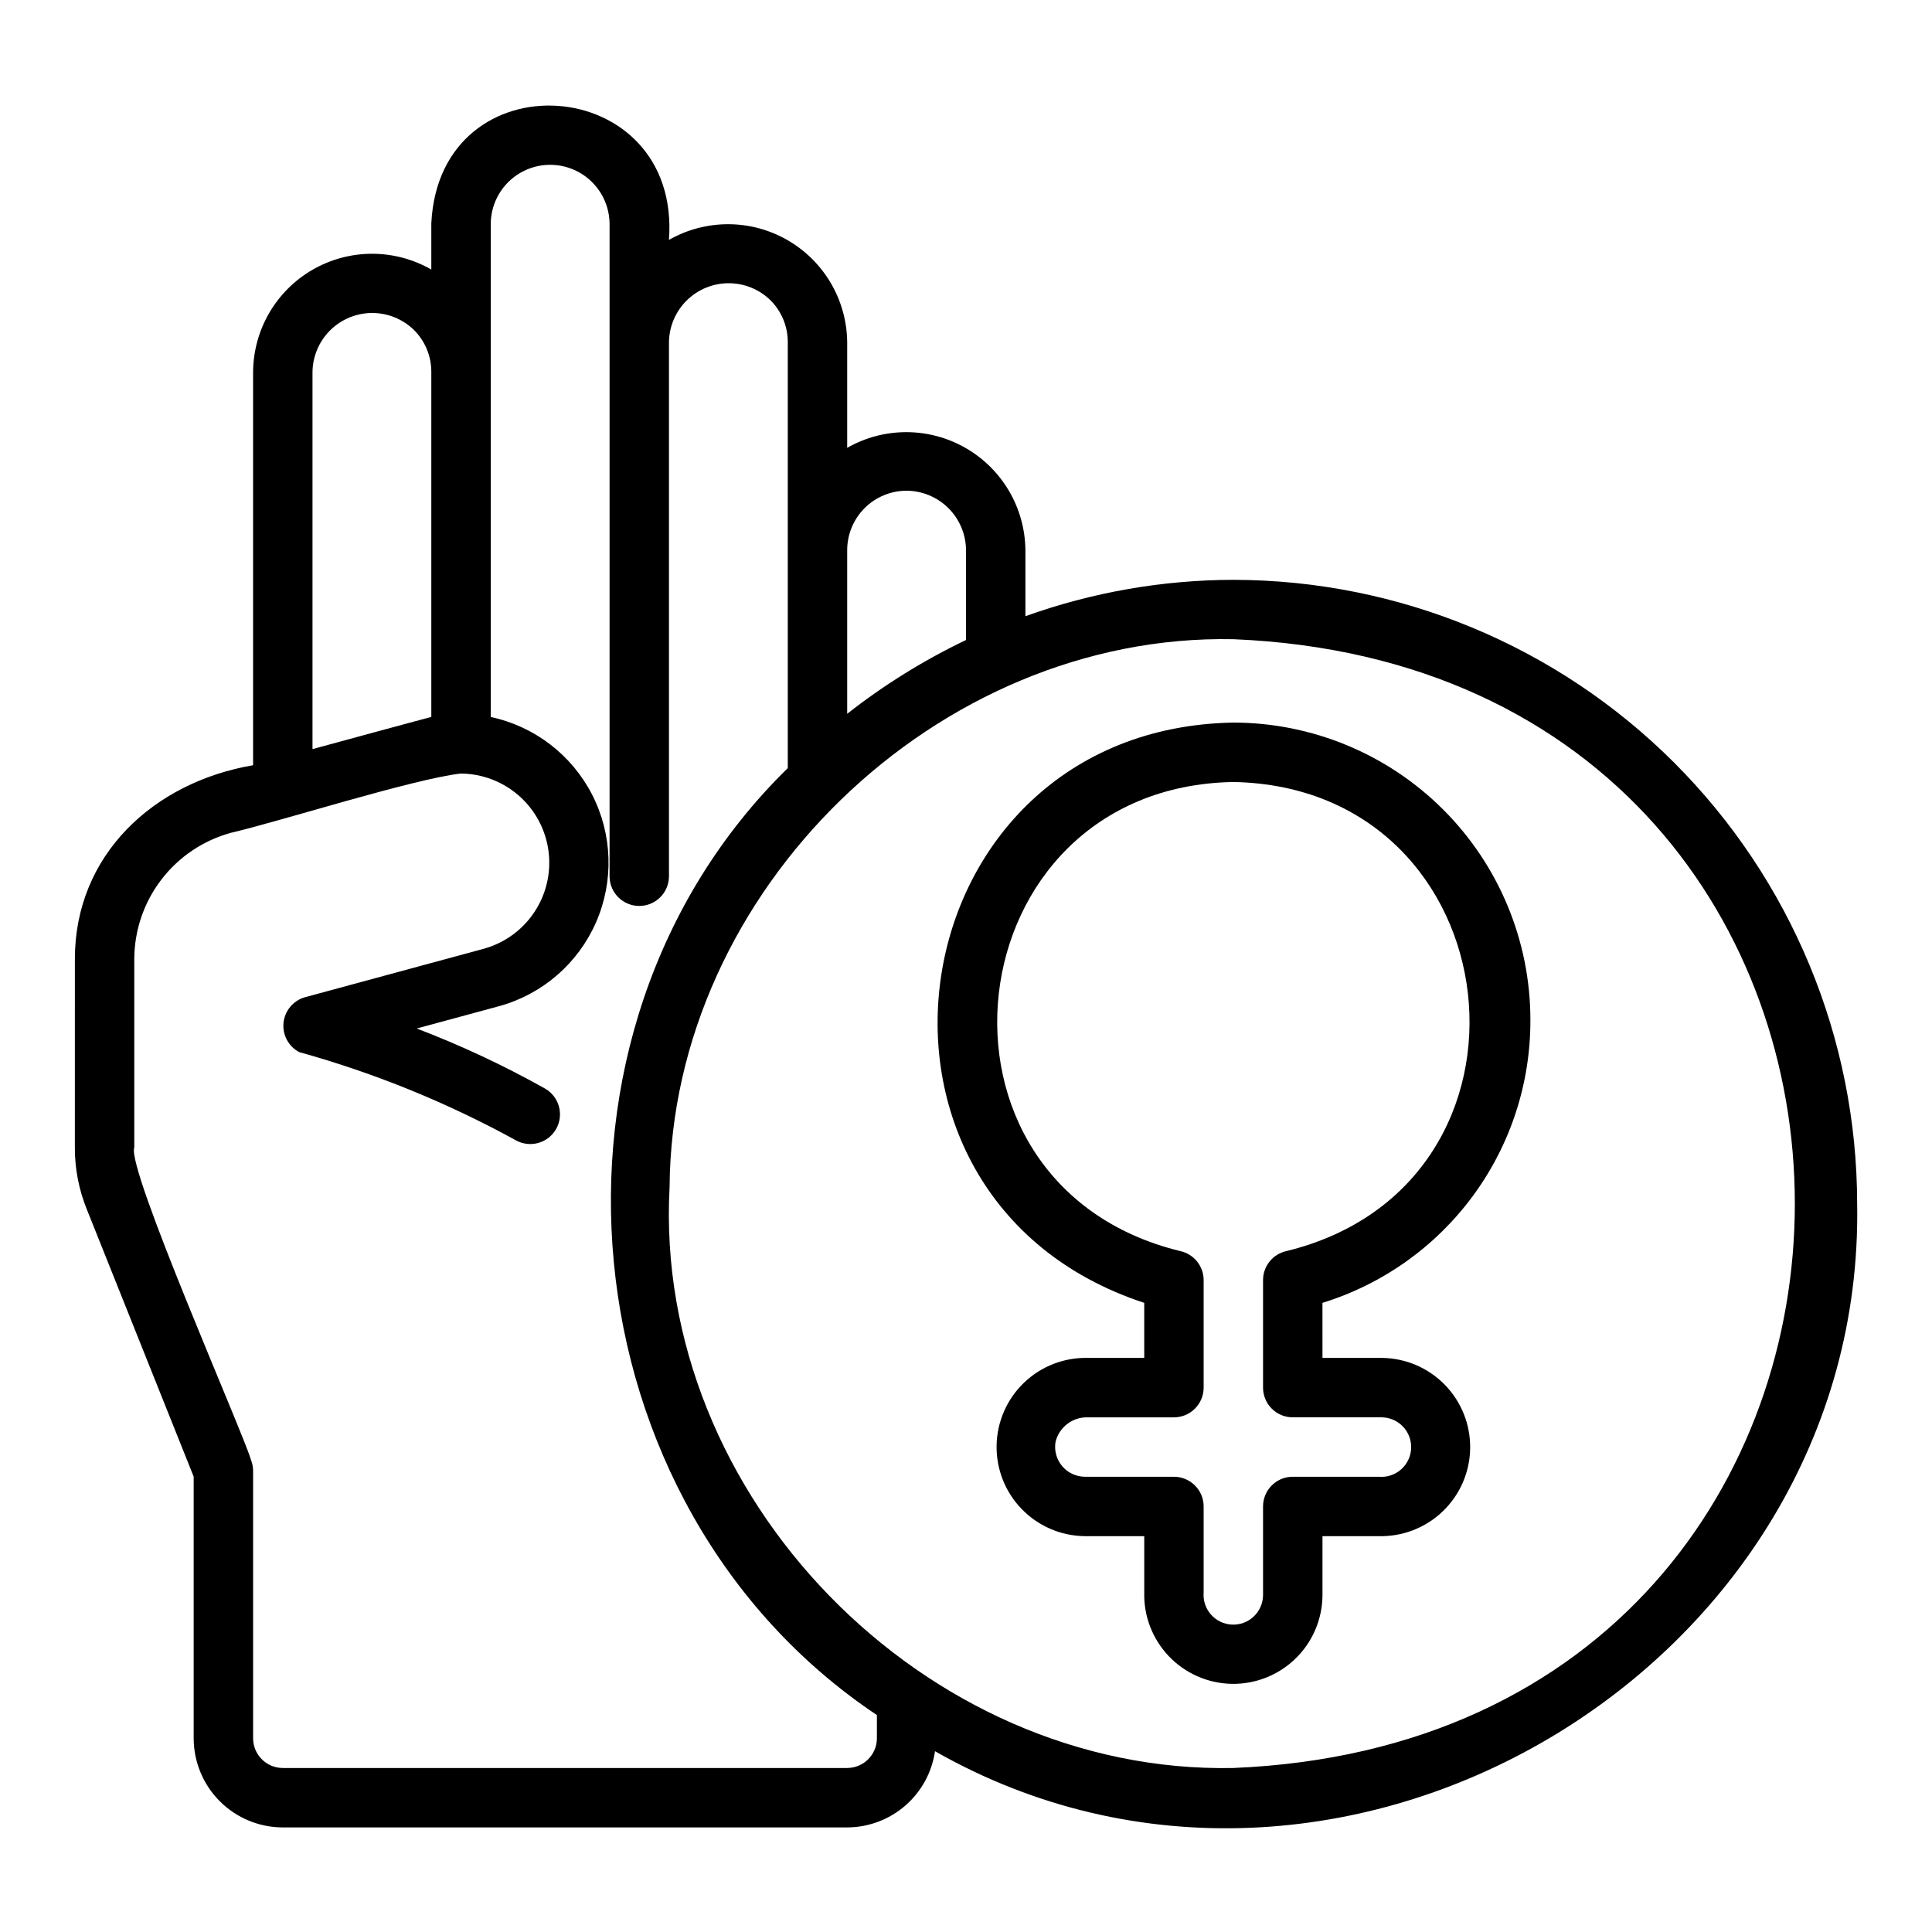 <?xml version="1.0" encoding="UTF-8"?>
<!-- Uploaded to: ICON Repo, www.iconrepo.com, Generator: ICON Repo Mixer Tools -->
<svg fill="#000000" width="800px" height="800px" version="1.1" viewBox="144 144 512 512" xmlns="http://www.w3.org/2000/svg">
 <g>
  <path d="m470.85 297.66c-18.785 0.035-37.426 3.297-55.105 9.641v-17.516c-0.113-11.195-6.144-21.496-15.859-27.07-9.711-5.574-21.648-5.586-31.371-0.035v-27.996c-0.113-11.199-6.148-21.5-15.859-27.074-9.711-5.574-21.648-5.586-31.375-0.035 3.289-44.418-60.816-48.836-62.977-4.379v12.238c-9.723-5.578-21.676-5.574-31.398 0.008-9.719 5.582-15.746 15.902-15.832 27.113v104.24c-26.281 4.481-47.25 23.695-47.23 51.391l-0.004 49.902c-0.02 5.617 1.055 11.18 3.16 16.383l28.328 70.859v69.336c0.008 6.262 2.5 12.262 6.926 16.691 4.43 4.426 10.43 6.918 16.691 6.926h149.57c5.652-0.016 11.117-2.066 15.387-5.773 4.273-3.703 7.07-8.824 7.883-14.422 106.8 60.828 246.54-22.043 244.38-145.12v0.004c-0.047-43.828-17.48-85.848-48.473-116.84-30.988-30.988-73.008-48.422-116.84-48.469zm-86.594-23.617c4.168 0.027 8.156 1.695 11.102 4.641 2.949 2.945 4.617 6.938 4.644 11.102v23.82c-11.18 5.352-21.738 11.906-31.488 19.555v-43.375c0.004-4.172 1.664-8.176 4.613-11.129 2.953-2.949 6.957-4.609 11.129-4.613zm-157.44-31.488c0.059-4.148 1.742-8.109 4.688-11.027 2.949-2.918 6.926-4.566 11.07-4.582 4.148-0.02 8.141 1.594 11.113 4.484 2.961 2.941 4.625 6.949 4.617 11.125v91.473c0.535-0.266-30.895 8.359-31.488 8.492zm141.7 369.98h-149.57c-4.344-0.004-7.867-3.527-7.871-7.871v-70.848c0-1-0.191-1.992-0.562-2.922-1.887-6.797-33.102-77.391-30.926-82.805v-49.91c0.02-7.625 2.539-15.031 7.18-21.082 4.637-6.051 11.133-10.41 18.488-12.41 12.754-2.961 48.172-14.227 60.832-15.695 7.652 0.051 14.805 3.809 19.199 10.074 4.391 6.269 5.477 14.273 2.914 21.488-2.562 7.211-8.457 12.734-15.816 14.828l-47.625 12.91c-3.078 0.902-5.301 3.578-5.625 6.766-0.32 3.191 1.32 6.258 4.156 7.758 19.969 5.543 39.227 13.383 57.391 23.359 3.793 2.125 8.59 0.777 10.715-3.016s0.773-8.59-3.019-10.715c-10.91-6.113-22.254-11.422-33.941-15.883l22.07-5.984h0.004c11.395-3.211 20.75-11.371 25.477-22.227 4.727-10.859 4.328-23.262-1.086-33.793-5.414-10.531-15.27-18.074-26.848-20.551v-130.82c0.082-5.57 3.102-10.684 7.938-13.441 4.84-2.762 10.773-2.762 15.613 0 4.836 2.762 7.856 7.871 7.938 13.441v173.18c0.086 4.285 3.586 7.715 7.871 7.715 4.289 0 7.785-3.43 7.871-7.715v-141.7c0.059-4.148 1.742-8.109 4.688-11.027 2.949-2.918 6.922-4.566 11.07-4.582 4.148-0.02 8.141 1.59 11.109 4.484 2.965 2.941 4.629 6.949 4.621 11.125v112.89c-71.504 69.98-59.305 195.55 23.617 250.95v6.152c-0.008 4.344-3.527 7.867-7.871 7.871zm102.34 0c-81.82 1.688-153.85-72.02-149.41-153.94 0.523-78.676 70.891-146.77 149.41-145.2 198.38 8.191 198.41 290.93 0 299.14z"/>
  <path d="m549.57 414.21c-0.023-20.867-8.324-40.879-23.082-55.637-14.758-14.758-34.766-23.059-55.637-23.082-89.852 1.609-108.73 125.79-23.617 153.78v14.59h-14.898c-6.297-0.164-12.395 2.195-16.945 6.551-4.551 4.352-7.172 10.344-7.285 16.641-0.113 6.297 2.293 12.379 6.684 16.891 4.391 4.516 10.402 7.09 16.703 7.152h15.742v14.898c-0.168 6.297 2.191 12.398 6.543 16.953 4.356 4.551 10.348 7.176 16.648 7.289 6.297 0.109 12.379-2.297 16.895-6.691 4.516-4.391 7.086-10.406 7.148-16.707v-15.742h14.898c6.297 0.164 12.398-2.191 16.949-6.547 4.555-4.352 7.18-10.344 7.289-16.645 0.113-6.297-2.293-12.379-6.688-16.895-4.394-4.516-10.406-7.09-16.707-7.148h-15.742l-0.004-14.59c16.02-4.953 30.02-14.922 39.941-28.438 9.922-13.512 15.238-29.859 15.164-46.625zm-62.977 105.4h23.617c2.144 0.031 4.184 0.938 5.644 2.504 1.465 1.57 2.227 3.664 2.109 5.809-0.113 2.141-1.098 4.141-2.719 5.543-1.621 1.402-3.746 2.086-5.883 1.887h-22.77c-4.348 0-7.871 3.527-7.871 7.875v23.617-0.004c-0.051 2.133-0.961 4.156-2.527 5.606-1.562 1.449-3.648 2.203-5.781 2.09-2.129-0.117-4.125-1.09-5.523-2.699-1.402-1.605-2.09-3.715-1.91-5.84v-22.77c0-2.09-0.832-4.094-2.309-5.566-1.477-1.477-3.477-2.309-5.566-2.309h-23.613c-2.328-0.016-4.527-1.051-6.019-2.832-1.496-1.781-2.133-4.129-1.742-6.418 0.969-3.93 4.562-6.641 8.605-6.492h22.77c4.348 0 7.871-3.523 7.875-7.871v-28.496c-0.004-3.676-2.547-6.859-6.129-7.676-72.543-17.629-60.535-123.02 14-124.33 74.555 1.363 86.547 106.66 13.996 124.33v-0.004c-3.582 0.816-6.125 4.004-6.125 7.676v28.496c0 4.348 3.523 7.871 7.871 7.871z"/>
 </g>
</svg>